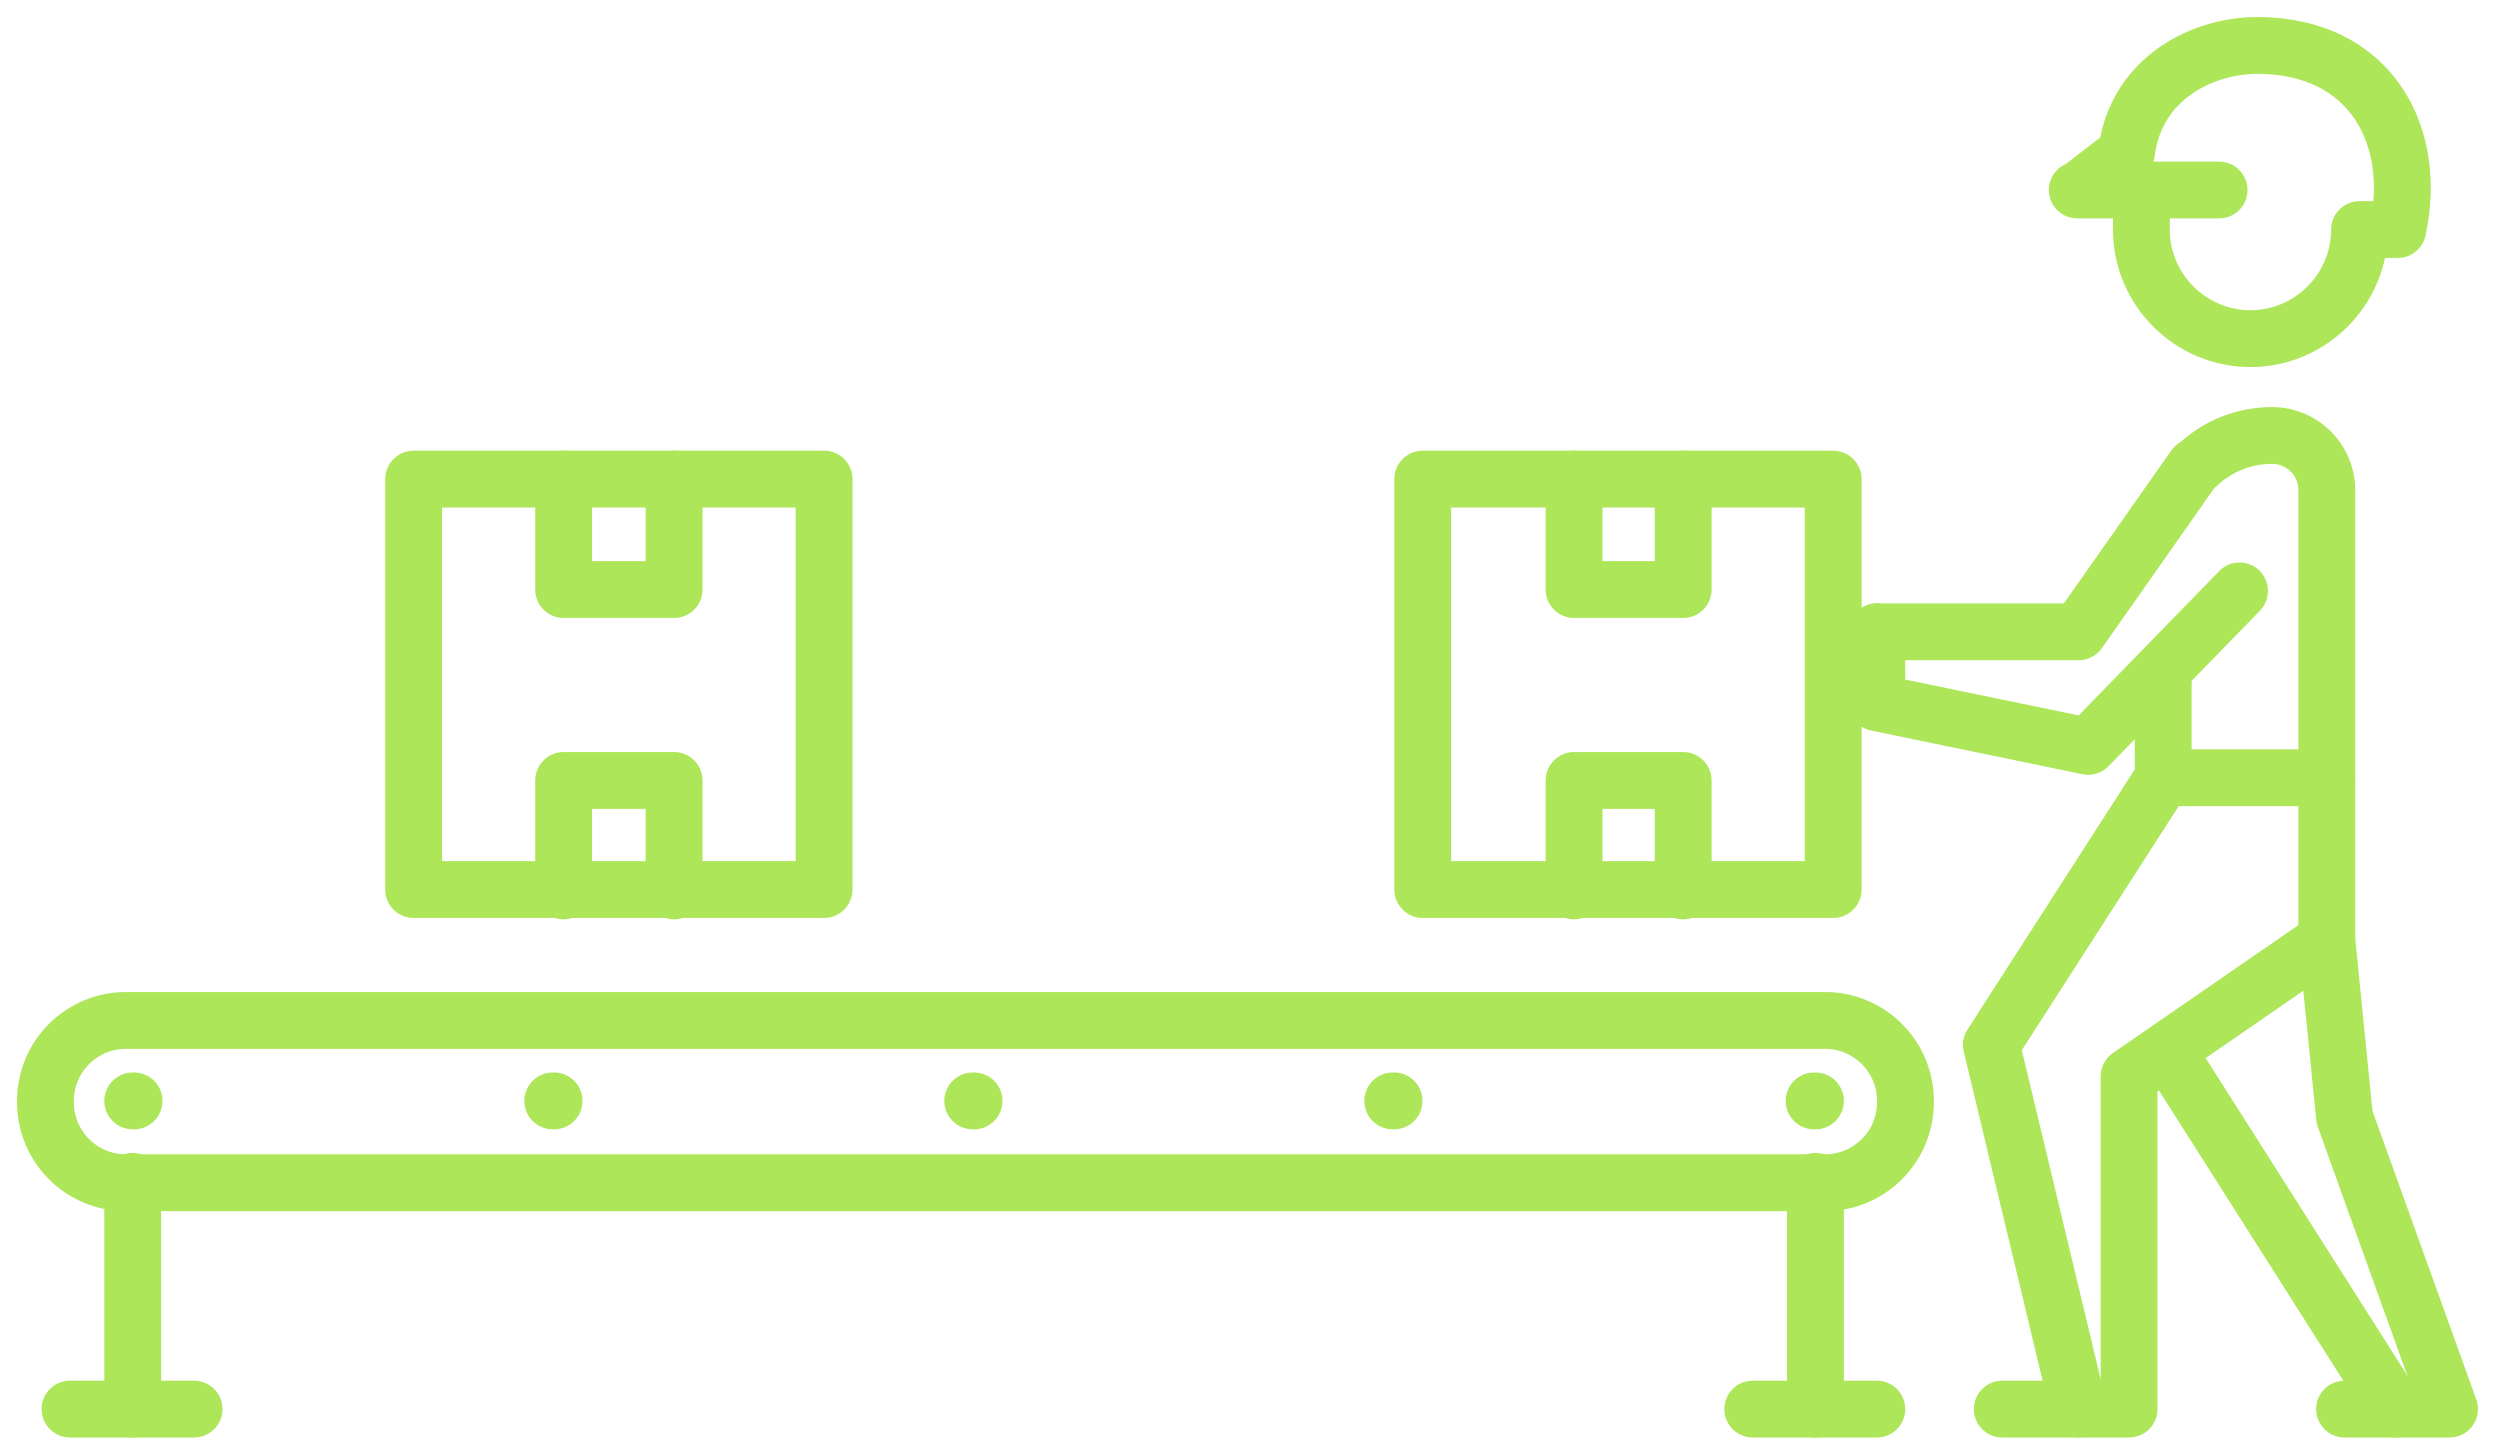 <?xml version="1.0" encoding="UTF-8"?> <svg xmlns="http://www.w3.org/2000/svg" width="110" height="64" viewBox="0 0 110 64" fill="none"><path d="M36.26 21.08H18.2V39.14H36.26V21.08Z" stroke="#ADE659" stroke-width="2.5" stroke-linecap="round" stroke-linejoin="round"></path><path d="M29.66 21.08V25.94H24.8V21.08" stroke="#ADE659" stroke-width="2.5" stroke-linecap="round" stroke-linejoin="round"></path><path d="M24.8 39.2V34.34H29.66V39.2" stroke="#ADE659" stroke-width="2.5" stroke-linecap="round" stroke-linejoin="round"></path><path d="M80.66 21.08H62.6V39.14H80.66V21.08Z" stroke="#ADE659" stroke-width="2.5" stroke-linecap="round" stroke-linejoin="round"></path><path d="M74.06 21.08V25.94H69.26V21.08" stroke="#ADE659" stroke-width="2.5" stroke-linecap="round" stroke-linejoin="round"></path><path d="M69.26 39.2V34.34H74.06V39.2" stroke="#ADE659" stroke-width="2.5" stroke-linecap="round" stroke-linejoin="round"></path><path d="M80.3 44.9H5.54C3.585 44.9 2 46.485 2 48.44V48.5C2 50.455 3.585 52.04 5.54 52.04H80.3C82.255 52.04 83.84 50.455 83.84 48.5V48.44C83.84 46.485 82.255 44.9 80.3 44.9Z" stroke="#ADE659" stroke-width="2.5" stroke-linecap="round" stroke-linejoin="round"></path><path d="M5.84 48.44H5.9" stroke="#ADE659" stroke-width="2.5" stroke-linecap="round" stroke-linejoin="round"></path><path d="M79.82 48.44H79.88" stroke="#ADE659" stroke-width="2.5" stroke-linecap="round" stroke-linejoin="round"></path><path d="M61.28 48.44H61.34" stroke="#ADE659" stroke-width="2.5" stroke-linecap="round" stroke-linejoin="round"></path><path d="M42.8 48.44H42.86" stroke="#ADE659" stroke-width="2.5" stroke-linecap="round" stroke-linejoin="round"></path><path d="M24.32 48.44H24.38" stroke="#ADE659" stroke-width="2.5" stroke-linecap="round" stroke-linejoin="round"></path><path d="M5.84 51.98V62" stroke="#ADE659" stroke-width="2.5" stroke-linecap="round" stroke-linejoin="round"></path><path d="M3.08 62H8.54" stroke="#ADE659" stroke-width="2.5" stroke-linecap="round" stroke-linejoin="round"></path><path d="M79.88 51.98V62" stroke="#ADE659" stroke-width="2.5" stroke-linecap="round" stroke-linejoin="round"></path><path d="M77.12 62H82.58" stroke="#ADE659" stroke-width="2.5" stroke-linecap="round" stroke-linejoin="round"></path><path d="M91.46 8.36L93.56 6.74C93.98 3.38 96.98 2 99.32 2C104.3 2 106.4 5.96 105.5 10.1H103.82C103.82 12.74 101.66 14.9 99.02 14.9C96.38 14.9 94.22 12.74 94.22 10.1C94.22 7.46 94.34 8.9 94.52 8.36H91.4H91.46Z" stroke="#ADE659" stroke-width="2.5" stroke-linecap="round" stroke-linejoin="round"></path><path d="M88.1 62H93.68V47.36L102.38 41.36V34.22" stroke="#ADE659" stroke-width="2.5" stroke-linecap="round" stroke-linejoin="round"></path><path d="M102.38 41.36L103.16 49.16L107.78 62H103.16" stroke="#ADE659" stroke-width="2.5" stroke-linecap="round" stroke-linejoin="round"></path><path d="M94.58 8.36H97.64" stroke="#ADE659" stroke-width="2.5" stroke-linecap="round" stroke-linejoin="round"></path><path d="M95.18 34.22H102.38V21.56C102.38 20.24 101.3 19.16 99.98 19.16C98.72 19.16 97.58 19.64 96.74 20.42" stroke="#ADE659" stroke-width="2.5" stroke-linecap="round" stroke-linejoin="round"></path><path d="M91.46 62L87.62 45.98L95.18 34.22V29.84" stroke="#ADE659" stroke-width="2.5" stroke-linecap="round" stroke-linejoin="round"></path><path d="M96.08 47.36L105.38 62" stroke="#ADE659" stroke-width="2.5" stroke-linecap="round" stroke-linejoin="round"></path><path d="M82.58 27.8H91.46L96.56 20.54" stroke="#ADE659" stroke-width="2.5" stroke-linecap="round" stroke-linejoin="round"></path><path d="M98.54 26L91.88 32.84L82.58 30.92V27.8" stroke="#ADE659" stroke-width="2.5" stroke-linecap="round" stroke-linejoin="round"></path></svg> 